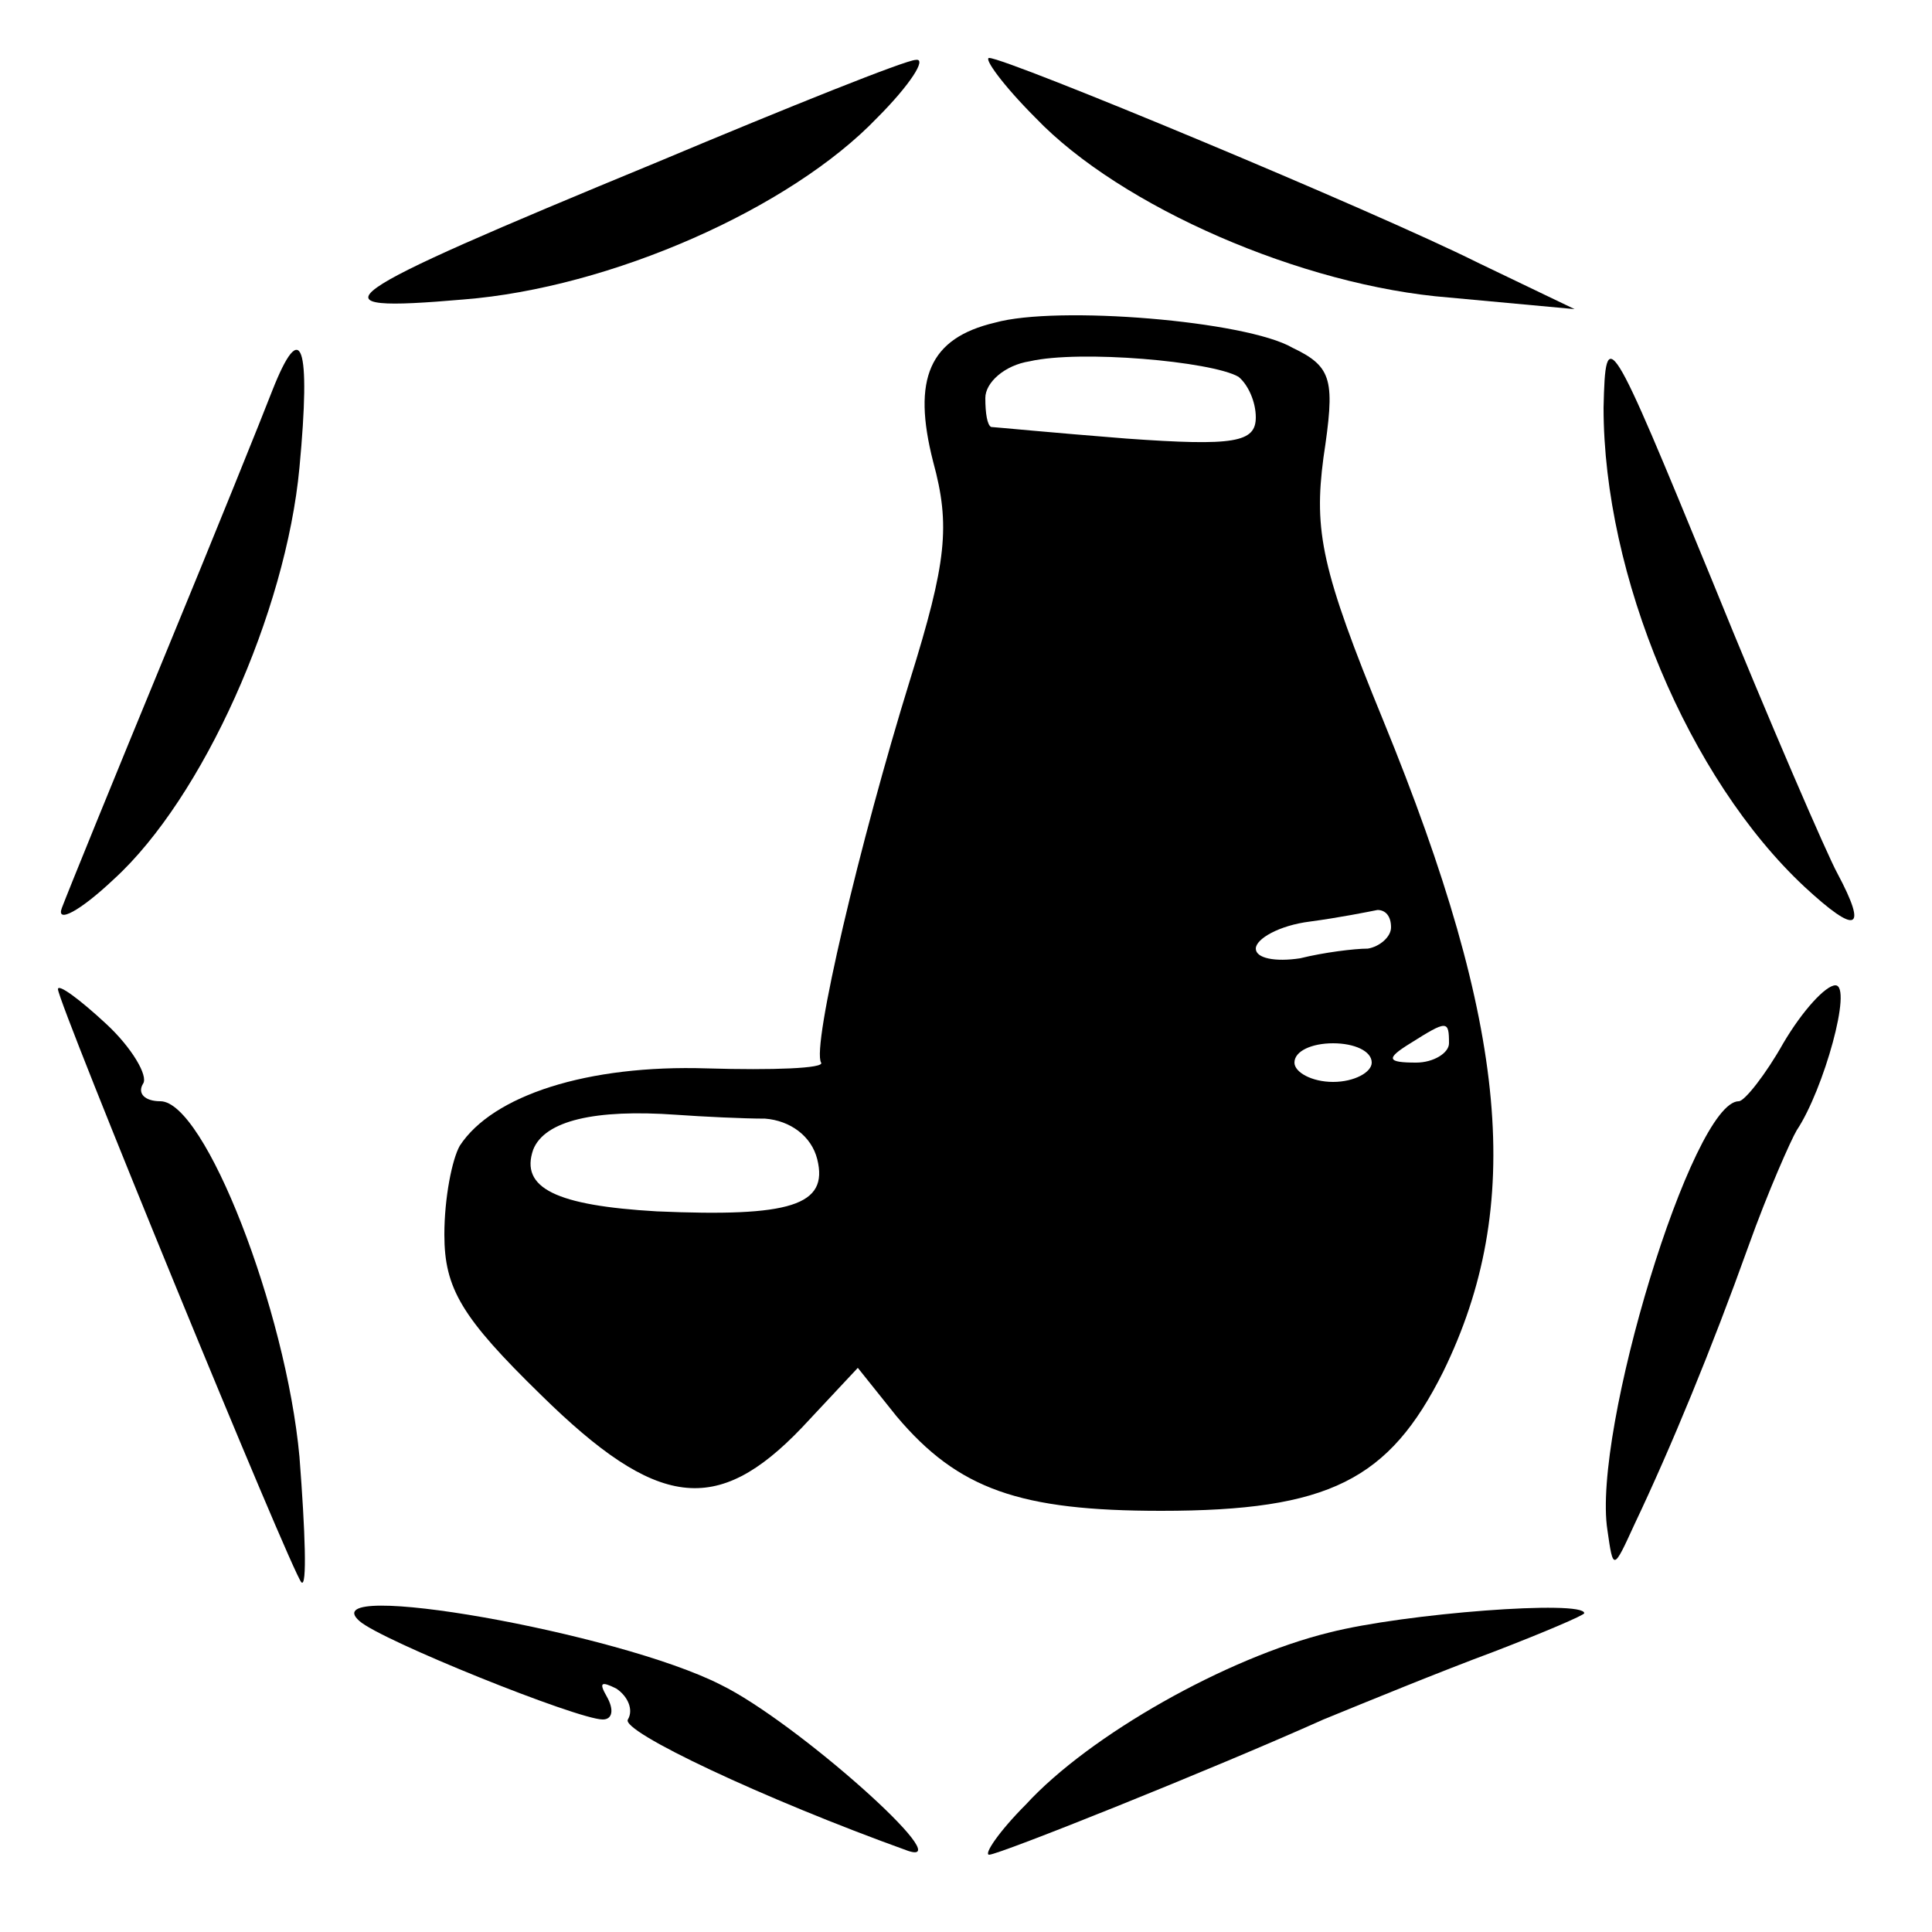 <?xml version="1.0" standalone="no"?>
<!DOCTYPE svg PUBLIC "-//W3C//DTD SVG 20010904//EN"
 "http://www.w3.org/TR/2001/REC-SVG-20010904/DTD/svg10.dtd">
<svg version="1.0" xmlns="http://www.w3.org/2000/svg"
 width="100pt" height="100pt" viewBox="0 0 100 100"
 preserveAspectRatio="xMidYMid meet">
<g transform="translate(0,100) scale(0.1,-0.1)"
fill="#000000" stroke="none">
<path d="M340 916 c-172 -71 -181 -78 -100 -71 76 6 169 47 214 94 17 17 26
31 20 30 -5 0 -65 -24 -134 -53z"/>
<path d="M536 939 c44 -46 138 -87 214 -93 l65 -6 -50 24 c-54 27 -244 106
-253 106 -3 0 7 -14 24 -31z"/>
<path d="M515 833 c-34 -8 -43 -29 -32 -72 9 -33 7 -52 -12 -113 -26 -84 -51
-190 -46 -198 2 -3 -25 -4 -59 -3 -62 2 -111 -14 -128 -40 -4 -7 -8 -27 -8
-46 0 -28 9 -43 50 -83 60 -59 91 -63 135 -17 l29 31 20 -25 c32 -38 64 -49
137 -49 87 0 118 16 146 72 42 86 34 178 -31 337 -32 78 -36 98 -31 136 6 40
5 47 -16 57 -24 14 -122 22 -154 13z m126 -28 c5 -4 9 -13 9 -21 0 -13 -11
-15 -67 -11 -38 3 -69 6 -70 6 -2 1 -3 7 -3 15 0 8 10 17 23 19 26 6 94 0 108
-8z m79 -285 c0 -5 -6 -10 -12 -11 -7 0 -23 -2 -35 -5 -13 -2 -23 0 -23 5 0 5
12 12 28 14 15 2 30 5 35 6 4 0 7 -3 7 -9z m30 -60 c0 -5 -8 -10 -17 -10 -15
0 -16 2 -3 10 19 12 20 12 20 0z m-40 -10 c0 -5 -9 -10 -20 -10 -11 0 -20 5
-20 10 0 6 9 10 20 10 11 0 20 -4 20 -10z m-314 -29 c13 -1 24 -9 27 -21 6
-24 -14 -30 -83 -27 -52 3 -71 12 -64 32 6 15 32 21 74 18 14 -1 35 -2 46 -2z"/>
<path d="M830 789 c0 -87 44 -192 104 -248 27 -25 33 -23 17 7 -5 9 -35 78
-65 152 -53 129 -55 133 -56 89z"/>
<path d="M141 798 c-5 -13 -30 -75 -56 -138 -26 -63 -50 -122 -53 -130 -3 -8
9 -2 27 15 46 42 89 138 96 213 6 64 1 78 -14 40z"/>
<path d="M30 488 c0 -7 121 -302 126 -307 3 -3 2 26 -1 65 -7 76 -49 184 -72
184 -8 0 -12 4 -9 9 3 4 -6 19 -19 31 -14 13 -25 21 -25 18z"/>
<path d="M923 460 c-9 -16 -20 -30 -23 -30 -24 0 -76 -171 -68 -222 3 -21 3
-21 14 3 19 40 40 91 59 144 10 28 22 55 25 60 14 21 29 75 20 75 -5 0 -17
-13 -27 -30z"/>
<path d="M186 161 c11 -10 113 -51 126 -51 5 0 6 5 2 12 -4 7 -3 8 5 4 6 -4 9
-11 6 -16 -4 -6 70 -41 145 -68 27 -9 -58 67 -97 86 -53 27 -212 55 -187 33z"/>
<path d="M688 155 c-53 -13 -124 -53 -157 -89 -14 -14 -22 -26 -19 -26 5 0
115 44 173 70 22 9 61 25 88 35 26 10 47 19 47 20 0 7 -93 0 -132 -10z"/>
</g>
</svg>
